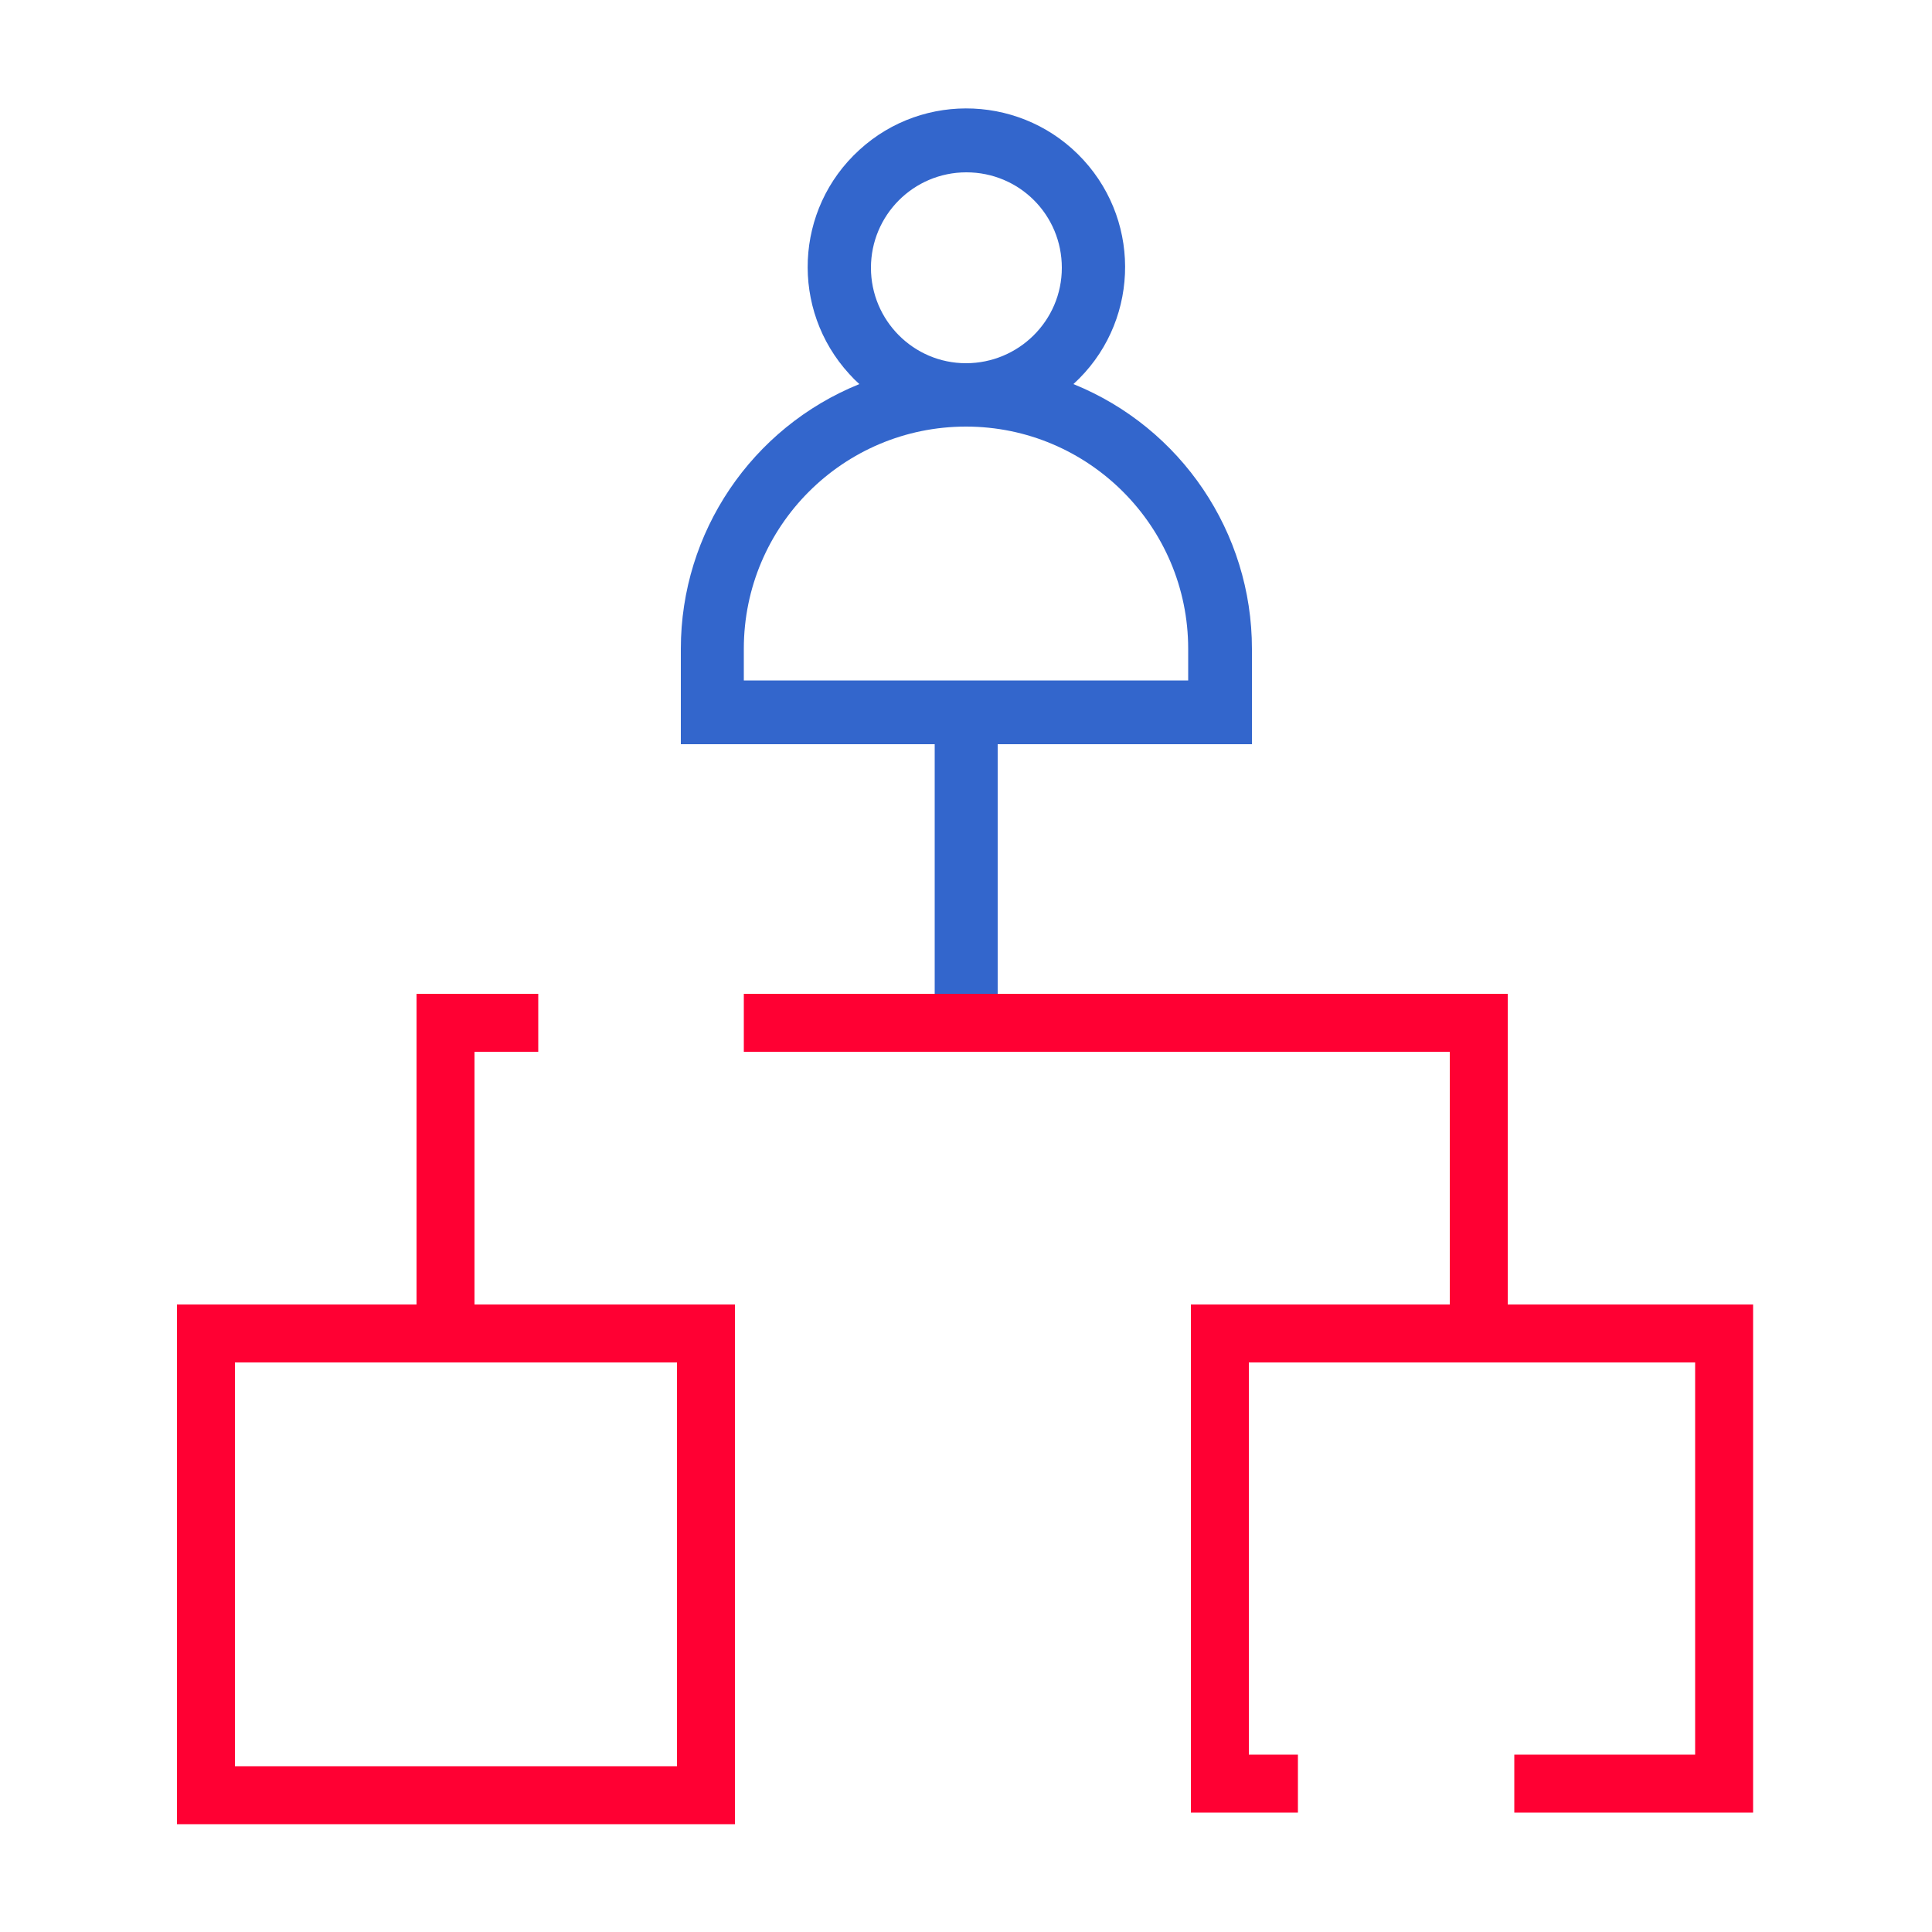 <?xml version="1.0" encoding="utf-8"?>
<!-- Generator: Adobe Illustrator 27.2.0, SVG Export Plug-In . SVG Version: 6.00 Build 0)  -->
<svg version="1.1" id="Layer_1" xmlns="http://www.w3.org/2000/svg" xmlns:xlink="http://www.w3.org/1999/xlink" x="0px" y="0px"
	 viewBox="0 0 500 500" style="enable-background:new 0 0 500 500;" xml:space="preserve">
<style type="text/css">
	.st0{fill:#3366CC;}
	.st1{fill:none;stroke:#FF0033;stroke-width:15;stroke-miterlimit:10;}
</style>
<path class="st0" d="M258.2,258.3v-65.7H324v-24.7c0-30.1-18.3-57.2-46.2-68.5c16.8-15.3,17.9-41.3,2.6-58s-41.3-17.9-58-2.6
	c-16.8,15.3-17.9,41.3-2.6,58c0.8,0.9,1.7,1.8,2.6,2.6c-27.9,11.3-46.2,38.4-46.2,68.5v24.7h65.7v65.7 M225.4,69.3
	c0-13.6,11-24.7,24.7-24.7s24.7,11,24.7,24.7S263.6,94,250,94S225.4,82.9,225.4,69.3z M192.5,167.9c0-31.8,25.8-57.5,57.5-57.5
	s57.5,25.8,57.5,57.5v8.2h-115V167.9z"/>
<polyline class="st1" points="192.5,264.7 382.7,264.7 382.7,345.1 315.7,345.1 315.7,461.6 335.9,461.6 "/>
<polyline class="st1" points="382.7,345.1 446.2,345.1 446.2,461.6 391.9,461.6 "/>
<polyline class="st1" points="139.3,264.7 115.3,264.7 115.3,345.1 53.3,345.1 53.3,464.6 182.7,464.6 182.7,345.1 109.2,345.1 "/>
</svg>
